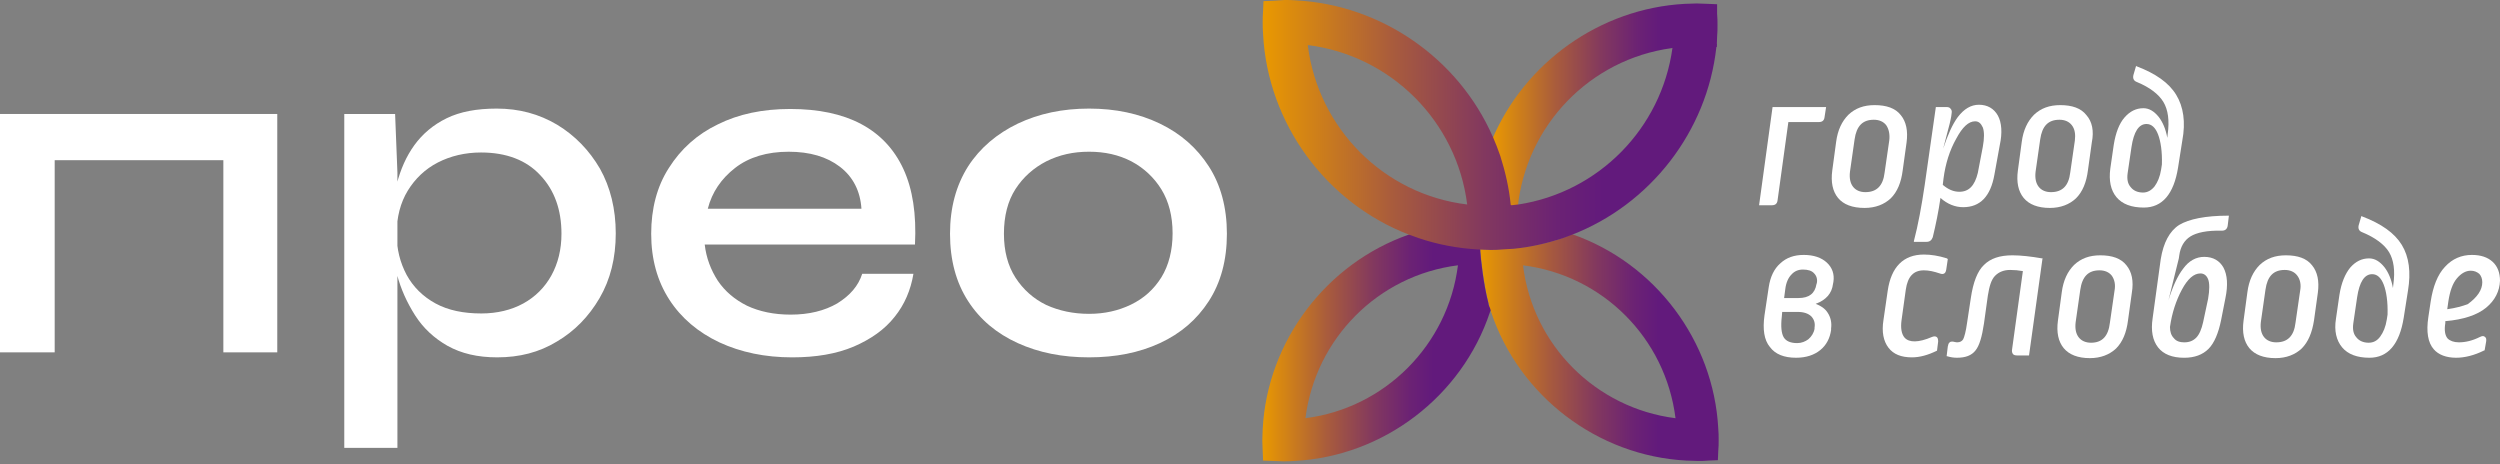 <?xml version="1.0" encoding="UTF-8"?> <svg xmlns="http://www.w3.org/2000/svg" width="237" height="44" viewBox="0 0 237 44" fill="none"><rect x="0" y="0" width="237" height="44" fill="#808080" stroke="none"/> <path d="M21.174 10.805H26.285V33.403H21.174V10.805ZM1.387 10.805H21.904V15.186H1.387V10.805ZM0 10.805H5.184V33.403H0V10.805Z" fill="white"></path> <path d="M45.633 29.716C47.13 29.716 48.481 29.387 49.612 28.767C50.744 28.146 51.657 27.233 52.277 26.102C52.898 24.97 53.227 23.656 53.227 22.159C53.227 19.896 52.569 18.034 51.219 16.61C49.904 15.186 48.006 14.456 45.597 14.456C44.1 14.456 42.713 14.785 41.508 15.405C40.303 16.026 39.354 16.939 38.66 18.07C37.967 19.202 37.602 20.589 37.602 22.159C37.602 23.619 37.93 24.897 38.551 26.065C39.172 27.197 40.084 28.11 41.289 28.767C42.494 29.424 43.954 29.716 45.633 29.716ZM47.13 33.877C45.268 33.877 43.735 33.513 42.421 32.782C41.143 32.052 40.121 31.103 39.354 29.898C38.587 28.694 38.003 27.416 37.638 26.029C37.273 24.641 37.091 23.364 37.091 22.122C37.091 20.443 37.273 18.91 37.602 17.486C37.967 16.062 38.514 14.821 39.281 13.762C40.048 12.704 41.07 11.828 42.348 11.207C43.625 10.586 45.195 10.294 47.093 10.294C49.211 10.294 51.109 10.806 52.825 11.828C54.504 12.85 55.855 14.237 56.877 15.989C57.863 17.742 58.374 19.823 58.374 22.122C58.374 24.459 57.863 26.503 56.841 28.256C55.819 30.008 54.468 31.395 52.788 32.381C51.109 33.403 49.247 33.877 47.13 33.877ZM32.637 10.806H37.456L37.675 16.354V42.456H32.637V10.806Z" fill="white"></path> <path d="M74.766 14.384C72.721 14.384 71.005 14.895 69.691 15.917C68.377 16.939 67.501 18.217 67.099 19.787H81.665C81.556 18.107 80.862 16.756 79.621 15.807C78.38 14.858 76.773 14.384 74.766 14.384ZM81.738 25.956H86.594C86.338 27.489 85.754 28.877 84.805 30.045C83.856 31.25 82.541 32.162 80.935 32.856C79.292 33.55 77.357 33.878 75.094 33.878C72.539 33.878 70.239 33.403 68.194 32.454C66.186 31.505 64.58 30.154 63.449 28.402C62.317 26.65 61.733 24.569 61.733 22.16C61.733 19.787 62.28 17.669 63.412 15.917C64.544 14.128 66.077 12.741 68.048 11.792C70.02 10.806 72.32 10.331 74.912 10.331C77.613 10.331 79.84 10.806 81.629 11.755C83.418 12.704 84.768 14.128 85.644 16.026C86.52 17.925 86.886 20.298 86.74 23.182H66.807C66.953 24.459 67.391 25.591 68.048 26.613C68.742 27.635 69.655 28.402 70.823 28.986C71.991 29.534 73.378 29.826 74.948 29.826C76.7 29.826 78.161 29.461 79.365 28.767C80.606 28 81.373 27.088 81.738 25.956Z" fill="white"></path> <path d="M103.241 29.752C104.701 29.752 106.015 29.46 107.22 28.876C108.425 28.292 109.374 27.452 110.104 26.284C110.797 25.152 111.162 23.729 111.162 22.122C111.162 20.48 110.797 19.092 110.104 17.961C109.41 16.829 108.424 15.916 107.256 15.296C106.052 14.675 104.737 14.383 103.241 14.383C101.744 14.383 100.43 14.675 99.188 15.296C97.984 15.916 96.998 16.793 96.268 17.924C95.538 19.056 95.173 20.48 95.173 22.159C95.173 23.802 95.538 25.189 96.268 26.321C96.998 27.452 97.984 28.328 99.188 28.913C100.393 29.46 101.744 29.752 103.241 29.752ZM103.241 33.877C100.722 33.877 98.495 33.439 96.487 32.527C94.479 31.614 92.909 30.3 91.778 28.548C90.646 26.795 90.062 24.678 90.062 22.159C90.062 19.677 90.646 17.559 91.778 15.77C92.909 14.018 94.516 12.667 96.487 11.718C98.495 10.769 100.722 10.294 103.241 10.294C105.76 10.294 107.986 10.769 109.958 11.718C111.929 12.667 113.462 14.018 114.594 15.77C115.726 17.523 116.31 19.677 116.31 22.159C116.31 24.678 115.726 26.795 114.594 28.548C113.462 30.3 111.929 31.614 109.958 32.527C107.986 33.439 105.76 33.877 103.241 33.877Z" fill="white"></path> <path d="M159.716 0.365C151.684 0.803 144.529 5.914 141.426 13.288C141.681 13.872 141.937 14.493 142.156 15.113C142.667 16.61 142.996 18.143 143.142 19.75L143.215 19.786C143.434 19.75 143.653 19.713 143.872 19.713C144.675 11.864 150.735 5.622 158.474 4.563C158.912 4.49 159.35 4.453 159.825 4.417C160.482 4.38 161.139 4.38 161.76 4.417L162.636 4.453H162.746L162.782 3.468C162.819 3.103 162.819 2.738 162.819 2.373C162.819 2.044 162.819 1.679 162.782 1.314V0.401L161.906 0.365C161.541 0.365 161.212 0.328 160.847 0.328C160.482 0.328 160.117 0.365 159.716 0.365Z" fill="url(#paint0_linear_1209_94)"></path> <path d="M144.383 25.153C151.94 26.102 157.89 32.053 158.839 39.646C151.283 38.697 145.295 32.71 144.383 25.153ZM148.143 22.561C146.646 23.072 145.113 23.401 143.507 23.547L142.338 23.62C142.01 23.62 141.681 23.656 141.316 23.656C140.988 23.656 140.659 23.656 140.331 23.62V23.693C140.331 23.729 140.331 23.729 140.331 23.766C140.404 24.386 140.623 26.832 141.097 28.658C141.134 28.767 141.17 28.877 141.17 28.95C141.17 29.023 141.207 29.059 141.207 29.132L141.28 29.388C141.316 29.461 141.316 29.497 141.353 29.57C144.018 37.565 151.465 43.224 159.862 43.662C160.227 43.662 160.592 43.698 160.957 43.698C161.285 43.698 161.65 43.698 161.979 43.662L162.855 43.625L162.892 42.749C162.928 42.42 162.928 42.056 162.928 41.727C162.928 41.362 162.928 40.997 162.892 40.632C162.453 32.308 156.904 24.934 149.019 22.196C148.727 22.342 148.435 22.451 148.143 22.561Z" fill="url(#paint1_linear_1209_94)"></path> <path d="M138.213 25.151C137.264 32.708 131.277 38.695 123.756 39.644C124.706 32.087 130.656 26.1 138.213 25.151ZM133.796 22.158C133.723 22.194 133.65 22.194 133.577 22.231C125.728 24.969 120.142 32.343 119.704 40.666C119.704 41.031 119.668 41.397 119.668 41.761C119.668 42.09 119.704 42.455 119.704 42.784L119.741 43.66L120.617 43.696C120.982 43.696 121.311 43.733 121.639 43.733C122.004 43.733 122.369 43.733 122.734 43.696C131.131 43.258 138.578 37.6 141.243 29.605L141.316 29.422L141.243 29.167L141.207 29.13C141.207 29.094 141.17 29.057 141.17 29.021C141.134 28.911 141.097 28.838 141.097 28.729C140.622 26.903 140.367 24.494 140.33 23.837C140.33 23.8 140.33 23.764 140.33 23.764C140.33 23.691 140.33 23.691 140.33 23.691L140.294 23.18L139.381 23.143C137.702 23.034 136.023 22.742 134.416 22.194L134.124 22.085L133.796 22.158Z" fill="url(#paint2_linear_1209_94)"></path> <path d="M123.976 4.271C131.861 5.257 138.104 11.499 139.089 19.385C131.204 18.436 124.961 12.193 123.976 4.271ZM120.69 0.073L119.777 0.11L119.741 1.022C119.704 1.387 119.704 1.752 119.704 2.081C119.704 2.446 119.704 2.848 119.741 3.249C120.179 11.682 125.691 19.202 133.54 22.232C133.832 22.342 134.124 22.451 134.453 22.561C136.278 23.182 138.213 23.547 140.221 23.656H140.294C140.623 23.656 140.951 23.693 141.28 23.693C141.645 23.693 142.01 23.693 142.302 23.656L143.47 23.583C145.076 23.437 146.61 23.072 148.106 22.598C148.398 22.488 148.69 22.378 148.983 22.269C156.466 19.385 161.833 12.449 162.709 4.49C162.709 4.381 162.745 4.271 162.745 4.162L161.869 4.125C161.212 4.089 160.555 4.089 159.934 4.125C159.496 4.162 159.022 4.198 158.584 4.271C158.584 4.381 158.547 4.454 158.547 4.563C157.489 12.193 151.538 18.217 143.945 19.385C143.908 19.385 143.908 19.385 143.908 19.385C143.726 19.421 143.507 19.421 143.288 19.458L143.214 19.421C143.068 17.852 142.703 16.282 142.229 14.785C142.01 14.165 141.791 13.58 141.535 12.996C141.535 12.96 141.535 12.96 141.499 12.923C138.25 5.549 130.985 0.475 122.88 0.037C122.515 0 122.15 0 121.785 0C121.42 0.037 121.055 0.037 120.69 0.073Z" fill="url(#paint3_linear_1209_94)"></path> <path d="M173.114 10.148L172.968 11.098C172.931 11.426 172.749 11.572 172.42 11.572H169.536L168.514 18.983C168.477 19.312 168.295 19.458 167.966 19.458H166.761L168.039 10.148H173.114Z" fill="white"></path> <path d="M180.196 10.914C179.685 10.257 178.845 9.965 177.713 9.965C176.691 9.965 175.888 10.257 175.231 10.877C174.61 11.498 174.209 12.338 174.063 13.469L173.698 16.171C173.552 17.266 173.734 18.142 174.245 18.763C174.756 19.384 175.596 19.712 176.764 19.712C177.786 19.712 178.626 19.384 179.247 18.799C179.867 18.179 180.232 17.303 180.378 16.134L180.743 13.506C180.889 12.411 180.707 11.535 180.196 10.914ZM179.101 13.323L178.662 16.353C178.516 17.631 177.896 18.215 176.837 18.215C176.326 18.215 175.925 18.033 175.669 17.704C175.413 17.376 175.304 16.901 175.377 16.28L175.815 13.214C175.998 11.936 176.582 11.352 177.64 11.352C178.151 11.352 178.553 11.535 178.809 11.863C179.064 12.228 179.174 12.739 179.101 13.323Z" fill="white"></path> <path d="M189.396 10.952C189.031 10.295 188.41 9.93 187.607 9.93C186.84 9.93 186.183 10.332 185.599 11.098C185.088 11.792 184.65 12.777 184.212 14.092L184.832 11.719C184.905 11.427 184.942 11.208 184.978 11.025L185.015 10.733C185.051 10.55 185.015 10.405 184.905 10.295C184.832 10.185 184.686 10.149 184.54 10.149H183.518L182.459 17.56C182.167 19.531 181.839 21.32 181.437 22.853V22.926H182.642C182.934 22.926 183.117 22.78 183.226 22.488C183.518 21.283 183.774 20.042 183.956 18.765C184.613 19.349 185.343 19.641 186.11 19.641C187.716 19.641 188.702 18.619 189.067 16.574L189.578 13.763C189.834 12.595 189.761 11.609 189.396 10.952ZM185.745 18.18C185.197 18.18 184.686 17.961 184.175 17.523L184.248 16.903C184.431 15.515 184.832 14.238 185.453 13.143C186.037 12.047 186.621 11.5 187.242 11.5C187.57 11.5 187.789 11.682 187.972 12.084C188.118 12.485 188.118 13.106 187.972 13.909L187.497 16.392C187.205 17.596 186.658 18.18 185.745 18.18Z" fill="white"></path> <path d="M197.792 10.914C197.281 10.257 196.441 9.965 195.31 9.965C194.288 9.965 193.484 10.257 192.827 10.877C192.207 11.498 191.805 12.338 191.659 13.469L191.294 16.171C191.148 17.266 191.331 18.142 191.842 18.763C192.353 19.384 193.192 19.712 194.324 19.712C195.346 19.712 196.186 19.384 196.806 18.799C197.427 18.179 197.792 17.303 197.938 16.134L198.303 13.506C198.522 12.411 198.34 11.535 197.792 10.914ZM196.697 13.323L196.259 16.353C196.113 17.631 195.492 18.215 194.434 18.215C193.922 18.215 193.521 18.033 193.265 17.704C193.01 17.376 192.9 16.901 192.973 16.28L193.411 13.214C193.594 11.936 194.178 11.352 195.237 11.352C195.748 11.352 196.149 11.535 196.405 11.863C196.697 12.228 196.77 12.739 196.697 13.323Z" fill="white"></path> <path d="M206.298 8.98C205.605 7.848 204.364 6.972 202.538 6.279L202.502 6.242L202.246 7.118C202.173 7.447 202.283 7.666 202.575 7.775C203.816 8.286 204.656 8.944 205.094 9.674C205.532 10.404 205.678 11.426 205.495 12.74L205.459 13.069C205.313 12.229 205.021 11.572 204.656 11.098C204.218 10.55 203.743 10.258 203.195 10.258C202.502 10.258 201.918 10.55 201.407 11.134C200.896 11.718 200.567 12.594 200.384 13.726L200.056 15.989C199.91 17.121 200.092 18.034 200.64 18.691C201.188 19.348 202.064 19.677 203.232 19.677C204.984 19.677 206.079 18.399 206.481 15.88L206.883 13.324C207.211 11.572 206.992 10.112 206.298 8.98ZM204.875 16.062C204.765 16.756 204.546 17.267 204.254 17.669C203.962 18.034 203.597 18.253 203.159 18.253C202.648 18.253 202.246 18.07 201.991 17.742C201.699 17.413 201.626 16.975 201.699 16.427L202.064 13.945C202.283 12.485 202.757 11.755 203.487 11.755C203.962 11.755 204.327 12.083 204.583 12.74C204.838 13.397 204.984 14.383 204.948 15.588L204.875 16.062Z" fill="white"></path> <path d="M173.187 24.897C172.676 24.422 171.945 24.167 170.996 24.167C170.084 24.167 169.353 24.422 168.769 24.97C168.185 25.481 167.82 26.247 167.674 27.233L167.273 29.898C167.09 31.212 167.236 32.234 167.784 32.892C168.295 33.585 169.134 33.914 170.266 33.914C171.215 33.914 171.982 33.658 172.566 33.184C173.15 32.709 173.479 32.052 173.588 31.285V31.139C173.661 30.592 173.552 30.081 173.26 29.642C173.004 29.241 172.602 28.985 172.128 28.803C173.114 28.438 173.661 27.817 173.771 26.905L173.807 26.722C173.917 25.992 173.698 25.371 173.187 24.897ZM172.018 31.066V31.176C171.945 31.577 171.726 31.906 171.434 32.161C171.142 32.38 170.777 32.526 170.376 32.526C169.755 32.526 169.317 32.344 169.098 31.979C168.879 31.614 168.806 30.957 168.915 30.008L168.952 29.57H170.412C170.996 29.57 171.434 29.716 171.726 30.008C171.982 30.3 172.091 30.628 172.018 31.066ZM170.485 28.255H169.134L169.244 27.416C169.317 26.795 169.536 26.32 169.828 26.028C170.12 25.7 170.485 25.554 170.923 25.554C171.398 25.554 171.763 25.663 171.982 25.919C172.201 26.138 172.31 26.466 172.237 26.831L172.201 26.941C172.055 27.817 171.507 28.255 170.485 28.255Z" fill="white"></path> <path d="M184.65 24.569L184.504 25.555C184.467 25.737 184.431 25.847 184.321 25.92C184.212 25.993 184.066 25.993 183.883 25.92C183.335 25.737 182.861 25.628 182.386 25.628C181.401 25.628 180.853 26.212 180.67 27.453L180.269 30.337C180.159 31.104 180.269 31.688 180.561 32.016C180.999 32.491 181.875 32.491 183.153 31.943C183.335 31.87 183.481 31.87 183.591 31.943C183.7 32.016 183.737 32.162 183.737 32.381L183.627 33.258H183.591C182.788 33.659 181.985 33.878 181.255 33.878C180.232 33.878 179.502 33.586 179.028 32.965C178.553 32.345 178.371 31.469 178.553 30.337L178.955 27.563C179.283 25.299 180.451 24.131 182.386 24.131C183.043 24.131 183.773 24.241 184.577 24.496L184.65 24.569Z" fill="white"></path> <path d="M193.63 24.459V24.496L192.352 33.695H191.221C191.038 33.695 190.892 33.659 190.819 33.549C190.746 33.44 190.71 33.294 190.746 33.111L191.768 25.7C191.367 25.627 190.965 25.591 190.564 25.591C189.979 25.591 189.505 25.773 189.14 26.138C188.775 26.503 188.592 27.124 188.446 28.037L188.081 30.665C187.899 31.906 187.643 32.783 187.278 33.221C186.913 33.695 186.329 33.914 185.526 33.914C185.234 33.914 184.942 33.878 184.577 33.768H184.54L184.65 32.856C184.686 32.673 184.723 32.527 184.832 32.454C184.905 32.381 185.015 32.381 185.124 32.381C185.307 32.417 185.453 32.454 185.526 32.454C185.818 32.454 186 32.344 186.11 32.162C186.219 31.943 186.365 31.432 186.475 30.629L186.84 28.219C187.059 26.759 187.461 25.7 188.081 25.116C188.702 24.496 189.578 24.204 190.783 24.204C191.586 24.204 192.535 24.313 193.594 24.496L193.63 24.459Z" fill="white"></path> <path d="M201.589 25.153C201.077 24.496 200.238 24.204 199.106 24.204C198.084 24.204 197.281 24.496 196.624 25.116C196.003 25.737 195.602 26.576 195.455 27.708L195.09 30.41C194.944 31.505 195.127 32.381 195.638 33.002C196.149 33.622 196.989 33.951 198.12 33.951C199.143 33.951 199.982 33.622 200.603 33.038C201.223 32.417 201.589 31.541 201.735 30.373L202.1 27.745C202.282 26.649 202.1 25.773 201.589 25.153ZM198.23 32.49C197.719 32.49 197.317 32.308 197.062 31.98C196.806 31.651 196.697 31.176 196.77 30.556L197.208 27.489C197.39 26.211 197.974 25.627 199.033 25.627C199.544 25.627 199.946 25.81 200.201 26.138C200.457 26.503 200.566 26.978 200.457 27.562L200.019 30.592C199.873 31.87 199.289 32.49 198.23 32.49Z" fill="white"></path> <path d="M206.59 24.241C206.699 23.402 207.065 22.781 207.649 22.416C208.233 22.051 209.218 21.832 210.642 21.868C210.971 21.868 211.153 21.686 211.19 21.357L211.299 20.445H211.226C209.072 20.445 207.503 20.773 206.59 21.321C205.677 21.905 205.093 23 204.838 24.57L204.071 30.155C203.888 31.36 204.071 32.273 204.582 32.93C205.093 33.587 205.933 33.916 207.065 33.916C208.05 33.916 208.817 33.623 209.364 33.076C209.912 32.528 210.314 31.579 210.569 30.301L210.971 28.257C211.226 27.016 211.153 26.067 210.788 25.373C210.423 24.716 209.803 24.351 208.963 24.351C208.196 24.351 207.503 24.716 206.955 25.483C206.444 26.14 205.969 27.162 205.568 28.476L206.553 24.497L206.59 24.241ZM208.598 25.921C208.926 25.921 209.182 26.103 209.328 26.468C209.474 26.833 209.474 27.49 209.328 28.33L208.853 30.557C208.707 31.214 208.488 31.725 208.196 32.017C207.904 32.309 207.539 32.455 207.065 32.455C206.663 32.455 206.298 32.346 206.079 32.054C205.823 31.798 205.714 31.433 205.714 30.995C205.896 29.681 206.298 28.476 206.845 27.454C207.393 26.432 207.977 25.921 208.598 25.921Z" fill="white"></path> <path d="M219.185 25.153C218.674 24.496 217.835 24.204 216.703 24.204C215.681 24.204 214.877 24.496 214.22 25.116C213.6 25.737 213.198 26.576 213.052 27.708L212.687 30.41C212.541 31.505 212.724 32.381 213.235 33.002C213.746 33.622 214.585 33.951 215.717 33.951C216.739 33.951 217.579 33.622 218.2 33.038C218.82 32.417 219.185 31.541 219.368 30.373L219.733 27.745C219.879 26.649 219.696 25.773 219.185 25.153ZM218.054 27.562L217.615 30.592C217.469 31.87 216.849 32.454 215.79 32.454C215.279 32.454 214.878 32.272 214.622 31.943C214.366 31.614 214.257 31.14 214.33 30.519L214.768 27.453C214.951 26.175 215.535 25.591 216.593 25.591C217.104 25.591 217.506 25.773 217.762 26.102C218.054 26.467 218.163 26.978 218.054 27.562Z" fill="white"></path> <path d="M227.691 23.217C226.997 22.086 225.756 21.21 223.931 20.516L223.858 20.48L223.602 21.356C223.529 21.684 223.639 21.903 223.931 22.013C225.172 22.524 226.048 23.181 226.486 23.911C226.924 24.641 227.07 25.663 226.888 26.978L226.851 27.306C226.705 26.466 226.413 25.809 226.048 25.335C225.61 24.787 225.135 24.495 224.588 24.495C223.894 24.495 223.31 24.787 222.799 25.371C222.324 25.955 221.959 26.795 221.777 27.963L221.448 30.227C221.266 31.358 221.485 32.271 222.032 32.928C222.58 33.585 223.456 33.914 224.624 33.914C226.376 33.914 227.472 32.636 227.873 30.117L228.275 27.562C228.567 25.809 228.384 24.349 227.691 23.217ZM224.551 32.49C224.04 32.49 223.639 32.307 223.383 31.979C223.091 31.65 223.018 31.212 223.091 30.665L223.456 28.182C223.675 26.722 224.15 25.992 224.88 25.992C225.354 25.992 225.719 26.32 225.975 26.978C226.23 27.635 226.376 28.62 226.34 29.825L226.267 30.3C226.157 30.993 225.938 31.504 225.646 31.906C225.354 32.307 224.989 32.49 224.551 32.49Z" fill="white"></path> <path d="M231.816 30.446C233.532 30.3 234.846 29.862 235.686 29.168C236.526 28.474 236.964 27.598 237 26.613C237 25.882 236.781 25.262 236.307 24.824C235.832 24.386 235.175 24.167 234.335 24.167C233.35 24.167 232.473 24.532 231.78 25.298C231.086 26.028 230.648 27.16 230.429 28.584L230.21 30.044C229.991 31.468 230.173 32.49 230.721 33.111C231.159 33.622 231.889 33.914 232.838 33.914C233.642 33.914 234.554 33.695 235.503 33.22H235.54L235.686 32.38C235.722 32.161 235.686 32.016 235.576 31.942C235.467 31.833 235.321 31.833 235.102 31.942C234.372 32.307 233.715 32.453 233.094 32.453C232.619 32.453 232.254 32.307 232.035 32.089C231.78 31.796 231.707 31.285 231.816 30.628V30.446ZM232.108 28.547C232.254 27.598 232.51 26.868 232.911 26.393C233.313 25.919 233.751 25.663 234.226 25.663C234.554 25.663 234.81 25.773 235.029 25.955C235.211 26.138 235.321 26.43 235.321 26.759C235.321 27.489 234.846 28.182 233.934 28.839C233.423 29.022 232.802 29.204 231.999 29.314L232.108 28.547Z" fill="white"></path> <defs> <linearGradient id="paint0_linear_1209_94" x1="141.428" y1="10.053" x2="162.859" y2="10.053" gradientUnits="userSpaceOnUse"> <stop stop-color="#EA9900"></stop> <stop offset="0.058" stop-color="#DC8C0D"></stop> <stop offset="0.288" stop-color="#A85B3D"></stop> <stop offset="0.488" stop-color="#82385F"></stop> <stop offset="0.648" stop-color="#6B2274"></stop> <stop offset="0.749" stop-color="#621A7C"></stop> <stop offset="1" stop-color="#621A7C"></stop> </linearGradient> <linearGradient id="paint1_linear_1209_94" x1="140.294" y1="32.973" x2="162.927" y2="32.973" gradientUnits="userSpaceOnUse"> <stop stop-color="#EA9900"></stop> <stop offset="0.058" stop-color="#DC8C0D"></stop> <stop offset="0.288" stop-color="#A85B3D"></stop> <stop offset="0.488" stop-color="#82385F"></stop> <stop offset="0.648" stop-color="#6B2274"></stop> <stop offset="0.749" stop-color="#621A7C"></stop> <stop offset="1" stop-color="#621A7C"></stop> </linearGradient> <linearGradient id="paint2_linear_1209_94" x1="119.66" y1="32.881" x2="141.308" y2="32.881" gradientUnits="userSpaceOnUse"> <stop stop-color="#EA9900"></stop> <stop offset="0.058" stop-color="#DC8C0D"></stop> <stop offset="0.288" stop-color="#A85B3D"></stop> <stop offset="0.488" stop-color="#82385F"></stop> <stop offset="0.648" stop-color="#6B2274"></stop> <stop offset="0.749" stop-color="#621A7C"></stop> <stop offset="1" stop-color="#621A7C"></stop> </linearGradient> <linearGradient id="paint3_linear_1209_94" x1="119.716" y1="11.852" x2="162.79" y2="11.852" gradientUnits="userSpaceOnUse"> <stop stop-color="#EA9900"></stop> <stop offset="0.058" stop-color="#DC8C0D"></stop> <stop offset="0.288" stop-color="#A85B3D"></stop> <stop offset="0.488" stop-color="#82385F"></stop> <stop offset="0.648" stop-color="#6B2274"></stop> <stop offset="0.749" stop-color="#621A7C"></stop> <stop offset="1" stop-color="#621A7C"></stop> </linearGradient> </defs> </svg> 